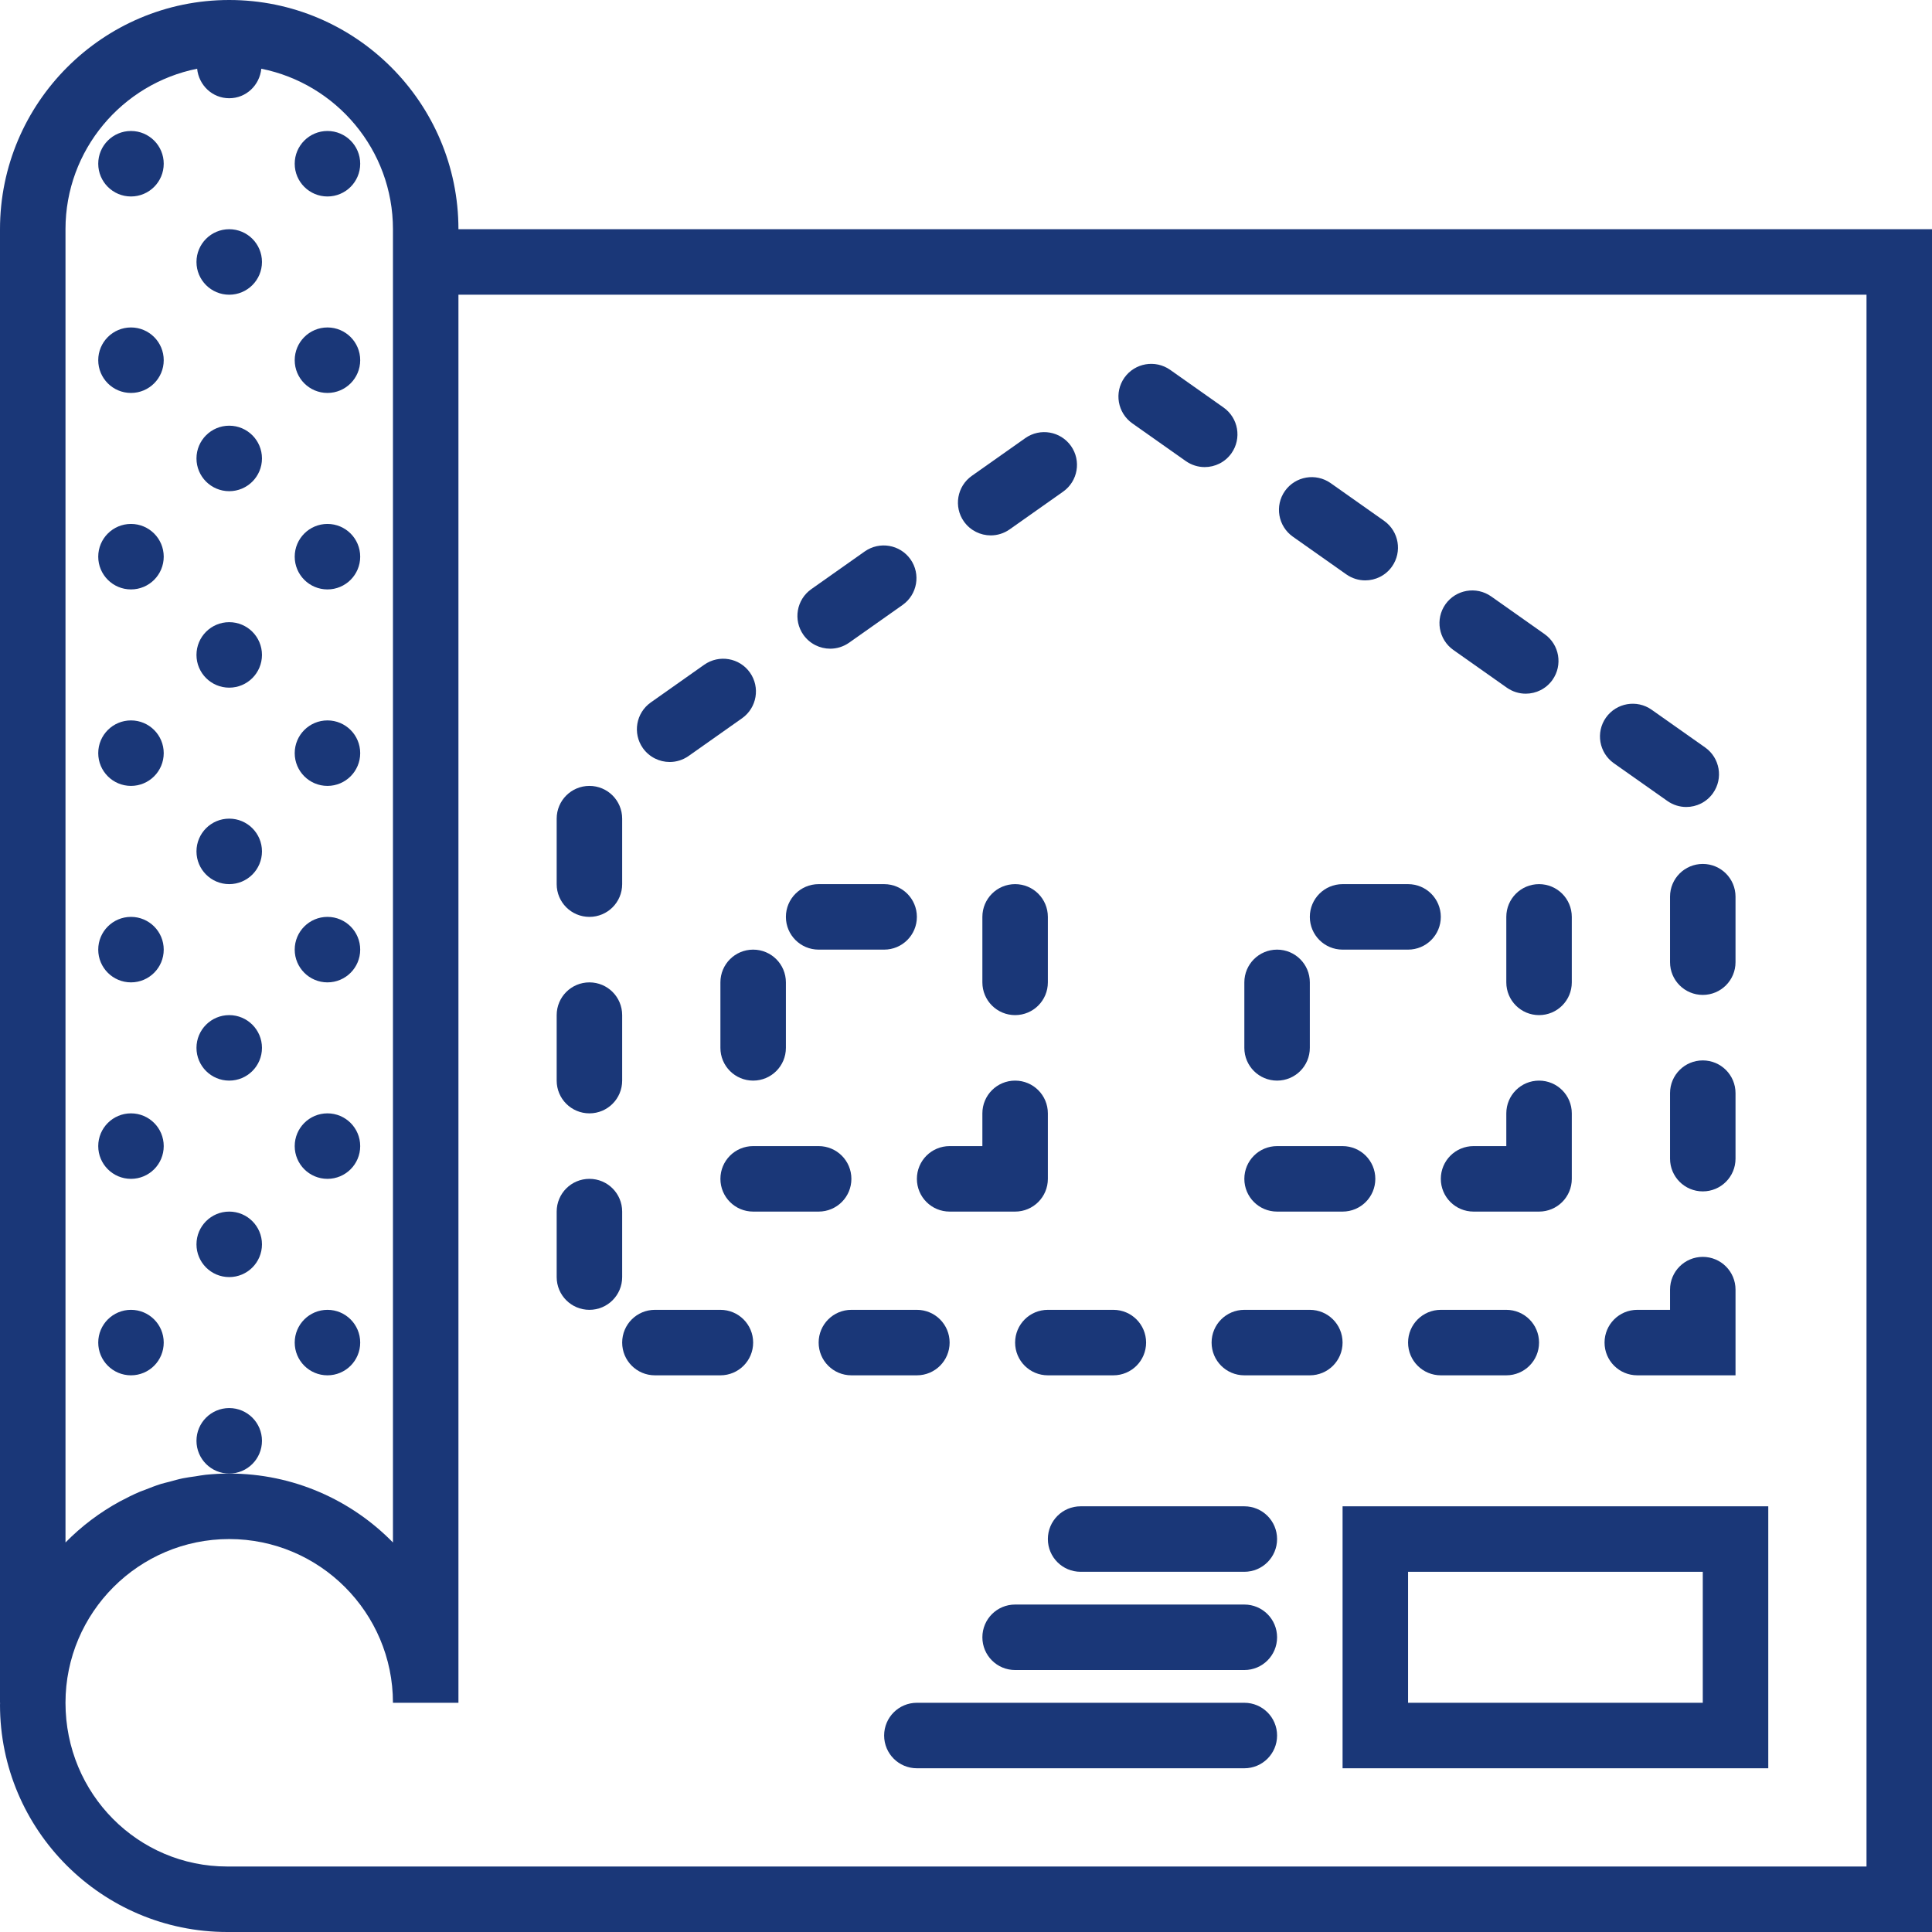 <?xml version="1.0" encoding="UTF-8" standalone="no"?>
<!-- Generator: Adobe Illustrator 19.0.0, SVG Export Plug-In . SVG Version: 6.00 Build 0)  -->
<svg id="Capa_1" style="enable-background:new 0 0 59 59" xmlns="http://www.w3.org/2000/svg" xml:space="preserve" viewBox="0 0 59 59" height="512px" width="512px" version="1.1" y="0px" x="0px" xmlns:xlink="http://www.w3.org/1999/xlink">
<g fill="#1a3778">
	<path d="m14 7c0-3.859-3.141-7-7-7s-7 3.141-7 7v45h0.003c0 0.02-0.003 0.04-0.003 0.06 0 3.827 3.113 6.94 6.94 6.94h52.06v-52h-45zm-12 0c0-2.421 1.731-4.444 4.02-4.901 0.052 0.504 0.463 0.901 0.98 0.901s0.928-0.397 0.98-0.901c2.289 0.457 4.02 2.48 4.02 4.901v40.105c-1.271-1.298-3.043-2.105-5-2.105-0.243 0-0.482 0.013-0.719 0.037-0.106 0.011-0.21 0.032-0.315 0.048-0.128 0.019-0.257 0.034-0.383 0.06-0.138 0.028-0.271 0.068-0.405 0.104-0.088 0.024-0.178 0.042-0.265 0.069-0.167 0.053-0.329 0.116-0.491 0.181-0.049 0.02-0.101 0.035-0.15 0.056-0.199 0.084-0.392 0.18-0.582 0.282-0.008 0.004-0.017 0.008-0.025 0.012-0.616 0.335-1.178 0.759-1.665 1.256v-40.105zm55 50h-50.06c-2.724 0-4.94-2.216-4.94-5 0-2.757 2.243-5 5-5s5 2.243 5 5h2v-43h43v48z"/>
	<path d="m46.017 21.001c0.176 0.123 0.377 0.183 0.576 0.183 0.314 0 0.623-0.147 0.818-0.423 0.318-0.451 0.211-1.075-0.24-1.395l-1.634-1.153c-0.453-0.317-1.075-0.21-1.395 0.24-0.318 0.451-0.211 1.075 0.24 1.395l1.635 1.153z"/>
	<path d="m50.92 24.461c0.175 0.123 0.376 0.183 0.575 0.183 0.314 0 0.623-0.147 0.818-0.424 0.318-0.451 0.21-1.075-0.241-1.394l-1.635-1.153c-0.451-0.317-1.074-0.21-1.394 0.241-0.318 0.451-0.21 1.075 0.241 1.394l1.636 1.153z"/>
	<path d="m37 41c0 0.553 0.447 1 1 1h2c0.553 0 1-0.447 1-1s-0.447-1-1-1h-2c-0.553 0-1 0.447-1 1z"/>
	<path d="m51 27.383v2c0 0.553 0.447 1 1 1s1-0.447 1-1v-2c0-0.553-0.447-1-1-1s-1 0.447-1 1z"/>
	<path d="m41.115 17.541c0.176 0.123 0.377 0.183 0.576 0.183 0.314 0 0.623-0.147 0.818-0.423 0.318-0.451 0.211-1.075-0.24-1.395l-1.634-1.153c-0.453-0.317-1.075-0.21-1.395 0.24-0.318 0.451-0.211 1.075 0.24 1.395l1.635 1.153z"/>
	<path d="m43 41c0 0.553 0.447 1 1 1h2c0.553 0 1-0.447 1-1s-0.447-1-1-1h-2c-0.553 0-1 0.447-1 1z"/>
	<path d="m29 41c0-0.553-0.447-1-1-1h-2c-0.553 0-1 0.447-1 1s0.447 1 1 1h2c0.553 0 1-0.447 1-1z"/>
	<path d="m52 36.383c0.553 0 1-0.447 1-1v-2c0-0.553-0.447-1-1-1s-1 0.447-1 1v2c0 0.553 0.447 1 1 1z"/>
	<path d="m36.213 14.081c0.176 0.123 0.377 0.183 0.576 0.183 0.314 0 0.623-0.147 0.818-0.423 0.318-0.451 0.211-1.075-0.24-1.395l-1.634-1.153c-0.453-0.316-1.075-0.209-1.395 0.24-0.318 0.451-0.211 1.075 0.24 1.395l1.635 1.153z"/>
	<path d="m51 40h-1c-0.553 0-1 0.447-1 1s0.447 1 1 1h3v-2.617c0-0.553-0.447-1-1-1s-1 0.447-1 1v0.617z"/>
	<path d="m20 42h2c0.553 0 1-0.447 1-1s-0.447-1-1-1h-2c-0.553 0-1 0.447-1 1s0.447 1 1 1z"/>
	<path d="m18 28c0.553 0 1-0.447 1-1v-2c0-0.553-0.447-1-1-1s-1 0.447-1 1v2c0 0.553 0.447 1 1 1z"/>
	<path d="m20.452 23.27c0.199 0 0.4-0.06 0.576-0.183l1.634-1.153c0.451-0.319 0.559-0.943 0.24-1.395-0.318-0.45-0.941-0.558-1.395-0.24l-1.634 1.153c-0.451 0.319-0.559 0.943-0.24 1.395 0.196 0.275 0.505 0.423 0.819 0.423z"/>
	<path d="m25.354 19.81c0.199 0 0.4-0.06 0.576-0.183l1.634-1.153c0.451-0.319 0.559-0.943 0.24-1.395-0.319-0.449-0.941-0.557-1.395-0.24l-1.634 1.153c-0.451 0.319-0.559 0.943-0.24 1.395 0.195 0.275 0.504 0.423 0.819 0.423z"/>
	<path d="m18 34c0.553 0 1-0.447 1-1v-2c0-0.553-0.447-1-1-1s-1 0.447-1 1v2c0 0.553 0.447 1 1 1z"/>
	<path d="m30.256 16.35c0.199 0 0.4-0.06 0.576-0.183l1.634-1.153c0.451-0.319 0.559-0.943 0.24-1.395-0.319-0.449-0.94-0.559-1.395-0.24l-1.634 1.153c-0.451 0.319-0.559 0.943-0.24 1.395 0.196 0.275 0.504 0.423 0.819 0.423z"/>
	<path d="m31 41c0 0.553 0.447 1 1 1h2c0.553 0 1-0.447 1-1s-0.447-1-1-1h-2c-0.553 0-1 0.447-1 1z"/>
	<path d="m18 40c0.553 0 1-0.447 1-1v-2c0-0.553-0.447-1-1-1s-1 0.447-1 1v2c0 0.553 0.447 1 1 1z"/>
	<path d="m41 54h13v-8h-13v8zm2-6h9v4h-9v-4z"/>
	<path d="m22 30v2c0 0.553 0.447 1 1 1s1-0.447 1-1v-2c0-0.553-0.447-1-1-1s-1 0.447-1 1z"/>
	<path d="m31 27c-0.553 0-1 0.447-1 1v2c0 0.553 0.447 1 1 1s1-0.447 1-1v-2c0-0.553-0.447-1-1-1z"/>
	<path d="m25 29h2c0.553 0 1-0.447 1-1s-0.447-1-1-1h-2c-0.553 0-1 0.447-1 1s0.447 1 1 1z"/>
	<path d="m26 36c0-0.553-0.447-1-1-1h-2c-0.553 0-1 0.447-1 1s0.447 1 1 1h2c0.553 0 1-0.447 1-1z"/>
	<path d="m29 37h2c0.553 0 1-0.447 1-1v-2c0-0.553-0.447-1-1-1s-1 0.447-1 1v1h-1c-0.553 0-1 0.447-1 1s0.447 1 1 1z"/>
	<path d="m40 28c0 0.553 0.447 1 1 1h2c0.553 0 1-0.447 1-1s-0.447-1-1-1h-2c-0.553 0-1 0.447-1 1z"/>
	<path d="m46 28v2c0 0.553 0.447 1 1 1s1-0.447 1-1v-2c0-0.553-0.447-1-1-1s-1 0.447-1 1z"/>
	<path d="m47 37c0.553 0 1-0.447 1-1v-2c0-0.553-0.447-1-1-1s-1 0.447-1 1v1h-1c-0.553 0-1 0.447-1 1s0.447 1 1 1h2z"/>
	<path d="m39 33c0.553 0 1-0.447 1-1v-2c0-0.553-0.447-1-1-1s-1 0.447-1 1v2c0 0.553 0.447 1 1 1z"/>
	<path d="m39 37h2c0.553 0 1-0.447 1-1s-0.447-1-1-1h-2c-0.553 0-1 0.447-1 1s0.447 1 1 1z"/>
	<path d="m38 46h-5c-0.553 0-1 0.447-1 1s0.447 1 1 1h5c0.553 0 1-0.447 1-1s-0.447-1-1-1z"/>
	<path d="m38 49h-7c-0.553 0-1 0.447-1 1s0.447 1 1 1h7c0.553 0 1-0.447 1-1s-0.447-1-1-1z"/>
	<path d="m38 52h-10c-0.553 0-1 0.447-1 1s0.447 1 1 1h10c0.553 0 1-0.447 1-1s-0.447-1-1-1z"/>
	<circle cy="5" cx="4" r="1"/>
	<circle cy="5" cx="10" r="1"/>
	<circle cy="8" cx="7" r="1"/>
	<circle cy="11" cx="4" r="1"/>
	<circle cy="11" cx="10" r="1"/>
	<circle cy="17" cx="4" r="1"/>
	<circle cy="17" cx="10" r="1"/>
	<circle cy="14" cx="7" r="1"/>
	<circle cy="20" cx="7" r="1"/>
	<circle cy="23" cx="4" r="1"/>
	<circle cy="23" cx="10" r="1"/>
	<circle cy="29" cx="4" r="1"/>
	<circle cy="29" cx="10" r="1"/>
	<circle cy="26" cx="7" r="1"/>
	<circle cy="32" cx="7" r="1"/>
	<circle cy="35" cx="4" r="1"/>
	<circle cy="35" cx="10" r="1"/>
	<circle cy="41" cx="4" r="1"/>
	<circle cy="41" cx="10" r="1"/>
	<circle cy="38" cx="7" r="1"/>
	<circle cy="44" cx="7" r="1"/>
</g>
</svg>
